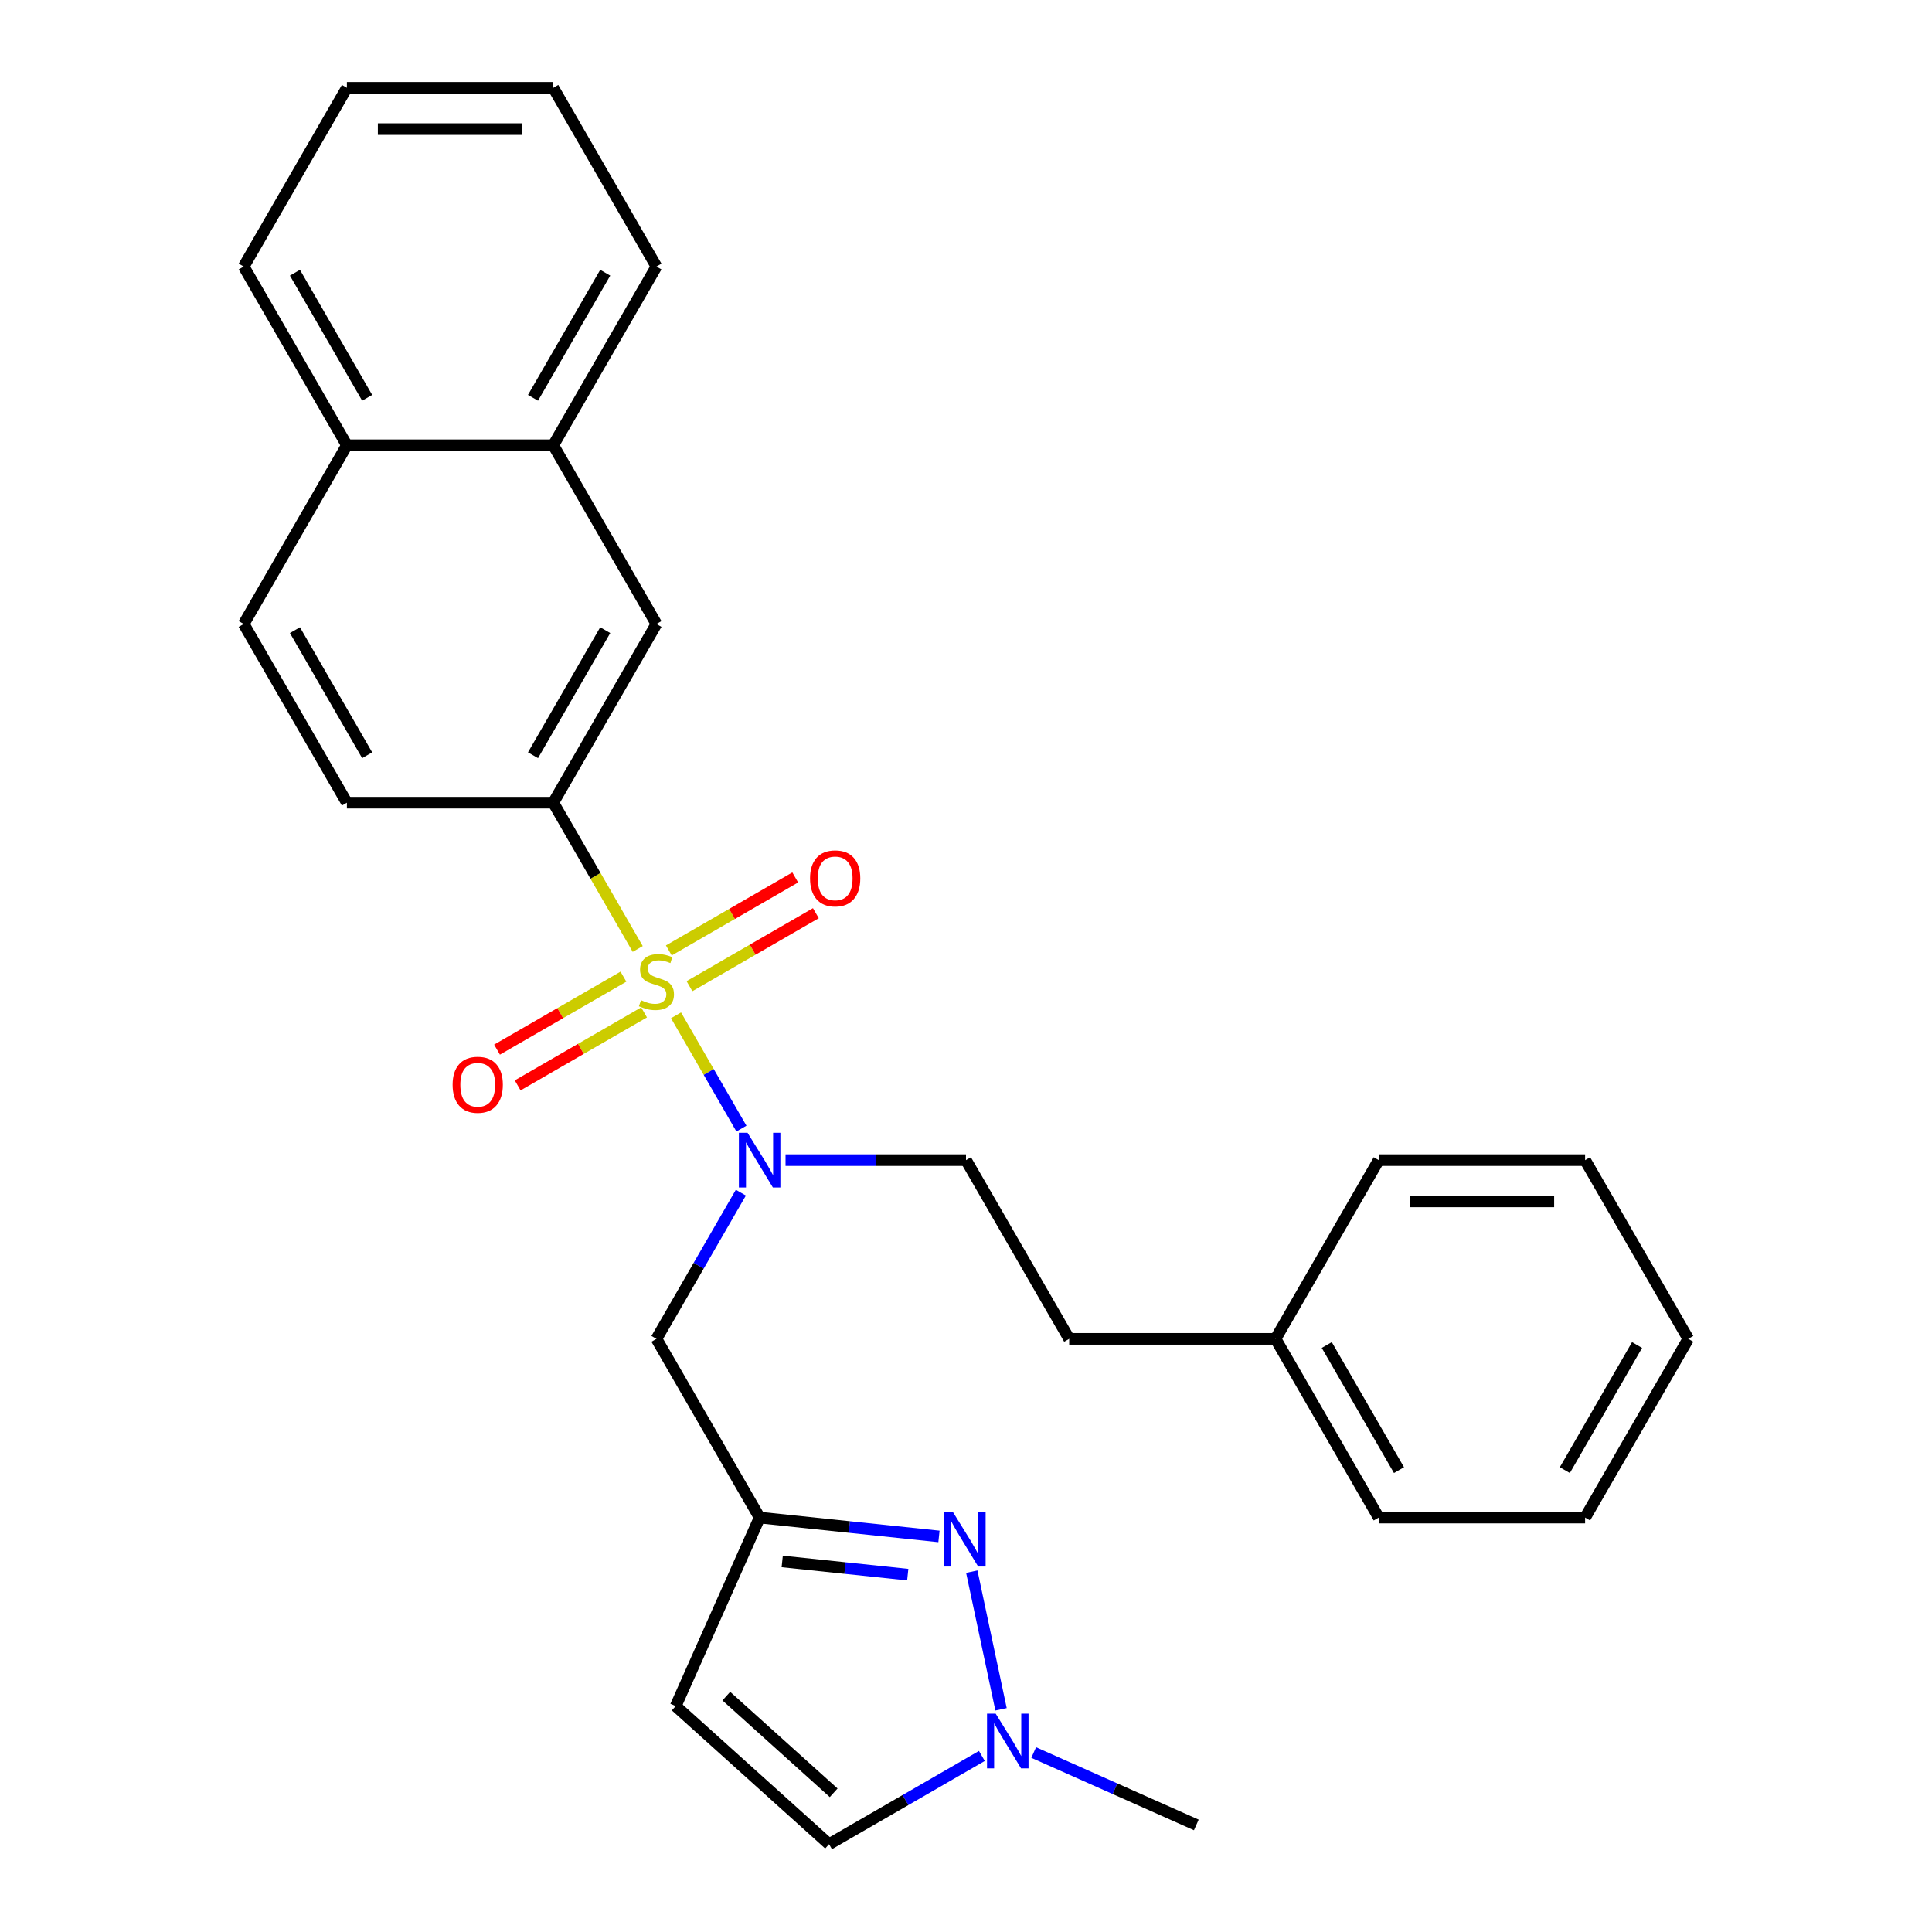 <?xml version='1.0' encoding='iso-8859-1'?>
<svg version='1.1' baseProfile='full'
              xmlns='http://www.w3.org/2000/svg'
                      xmlns:rdkit='http://www.rdkit.org/xml'
                      xmlns:xlink='http://www.w3.org/1999/xlink'
                  xml:space='preserve'
width='1000px' height='1000px' viewBox='0 0 1000 1000'>
<!-- END OF HEADER -->
<rect style='opacity:1.0;fill:#FFFFFF;stroke:none' width='1000' height='1000' x='0' y='0'> </rect>
<path class='bond-0' d='M 349.91,525.528 L 366.835,554.843' style='fill:none;fill-rule:evenodd;stroke:#CCCC00;stroke-width:6px;stroke-linecap:butt;stroke-linejoin:miter;stroke-opacity:1' />
<path class='bond-0' d='M 366.835,554.843 L 383.76,584.159' style='fill:none;fill-rule:evenodd;stroke:#0000FF;stroke-width:6px;stroke-linecap:butt;stroke-linejoin:miter;stroke-opacity:1' />
<path class='bond-2' d='M 330.083,491.187 L 308.227,453.33' style='fill:none;fill-rule:evenodd;stroke:#CCCC00;stroke-width:6px;stroke-linecap:butt;stroke-linejoin:miter;stroke-opacity:1' />
<path class='bond-2' d='M 308.227,453.33 L 286.37,415.473' style='fill:none;fill-rule:evenodd;stroke:#000000;stroke-width:6px;stroke-linecap:butt;stroke-linejoin:miter;stroke-opacity:1' />
<path class='bond-8' d='M 322.686,505.511 L 289.975,524.397' style='fill:none;fill-rule:evenodd;stroke:#CCCC00;stroke-width:6px;stroke-linecap:butt;stroke-linejoin:miter;stroke-opacity:1' />
<path class='bond-8' d='M 289.975,524.397 L 257.263,543.283' style='fill:none;fill-rule:evenodd;stroke:#FF0000;stroke-width:6px;stroke-linecap:butt;stroke-linejoin:miter;stroke-opacity:1' />
<path class='bond-8' d='M 333.368,524.012 L 300.656,542.898' style='fill:none;fill-rule:evenodd;stroke:#CCCC00;stroke-width:6px;stroke-linecap:butt;stroke-linejoin:miter;stroke-opacity:1' />
<path class='bond-8' d='M 300.656,542.898 L 267.945,561.784' style='fill:none;fill-rule:evenodd;stroke:#FF0000;stroke-width:6px;stroke-linecap:butt;stroke-linejoin:miter;stroke-opacity:1' />
<path class='bond-9' d='M 356.868,510.444 L 389.58,491.558' style='fill:none;fill-rule:evenodd;stroke:#CCCC00;stroke-width:6px;stroke-linecap:butt;stroke-linejoin:miter;stroke-opacity:1' />
<path class='bond-9' d='M 389.58,491.558 L 422.291,472.672' style='fill:none;fill-rule:evenodd;stroke:#FF0000;stroke-width:6px;stroke-linecap:butt;stroke-linejoin:miter;stroke-opacity:1' />
<path class='bond-9' d='M 346.187,491.943 L 378.898,473.057' style='fill:none;fill-rule:evenodd;stroke:#CCCC00;stroke-width:6px;stroke-linecap:butt;stroke-linejoin:miter;stroke-opacity:1' />
<path class='bond-9' d='M 378.898,473.057 L 411.61,454.171' style='fill:none;fill-rule:evenodd;stroke:#FF0000;stroke-width:6px;stroke-linecap:butt;stroke-linejoin:miter;stroke-opacity:1' />
<path class='bond-6' d='M 383.468,617.313 L 361.623,655.15' style='fill:none;fill-rule:evenodd;stroke:#0000FF;stroke-width:6px;stroke-linecap:butt;stroke-linejoin:miter;stroke-opacity:1' />
<path class='bond-6' d='M 361.623,655.15 L 339.777,692.987' style='fill:none;fill-rule:evenodd;stroke:#000000;stroke-width:6px;stroke-linecap:butt;stroke-linejoin:miter;stroke-opacity:1' />
<path class='bond-12' d='M 406.595,600.482 L 453.298,600.482' style='fill:none;fill-rule:evenodd;stroke:#0000FF;stroke-width:6px;stroke-linecap:butt;stroke-linejoin:miter;stroke-opacity:1' />
<path class='bond-12' d='M 453.298,600.482 L 500,600.482' style='fill:none;fill-rule:evenodd;stroke:#000000;stroke-width:6px;stroke-linecap:butt;stroke-linejoin:miter;stroke-opacity:1' />
<path class='bond-1' d='M 486.004,795.247 L 439.595,790.37' style='fill:none;fill-rule:evenodd;stroke:#0000FF;stroke-width:6px;stroke-linecap:butt;stroke-linejoin:miter;stroke-opacity:1' />
<path class='bond-1' d='M 439.595,790.37 L 393.185,785.492' style='fill:none;fill-rule:evenodd;stroke:#000000;stroke-width:6px;stroke-linecap:butt;stroke-linejoin:miter;stroke-opacity:1' />
<path class='bond-1' d='M 469.848,815.03 L 437.362,811.616' style='fill:none;fill-rule:evenodd;stroke:#0000FF;stroke-width:6px;stroke-linecap:butt;stroke-linejoin:miter;stroke-opacity:1' />
<path class='bond-1' d='M 437.362,811.616 L 404.875,808.201' style='fill:none;fill-rule:evenodd;stroke:#000000;stroke-width:6px;stroke-linecap:butt;stroke-linejoin:miter;stroke-opacity:1' />
<path class='bond-4' d='M 502.992,813.487 L 518.137,884.738' style='fill:none;fill-rule:evenodd;stroke:#0000FF;stroke-width:6px;stroke-linecap:butt;stroke-linejoin:miter;stroke-opacity:1' />
<path class='bond-10' d='M 286.37,415.473 L 339.777,322.968' style='fill:none;fill-rule:evenodd;stroke:#000000;stroke-width:6px;stroke-linecap:butt;stroke-linejoin:miter;stroke-opacity:1' />
<path class='bond-10' d='M 275.88,390.916 L 313.265,326.163' style='fill:none;fill-rule:evenodd;stroke:#000000;stroke-width:6px;stroke-linecap:butt;stroke-linejoin:miter;stroke-opacity:1' />
<path class='bond-13' d='M 286.37,415.473 L 179.555,415.473' style='fill:none;fill-rule:evenodd;stroke:#000000;stroke-width:6px;stroke-linecap:butt;stroke-linejoin:miter;stroke-opacity:1' />
<path class='bond-3' d='M 393.185,785.492 L 339.777,692.987' style='fill:none;fill-rule:evenodd;stroke:#000000;stroke-width:6px;stroke-linecap:butt;stroke-linejoin:miter;stroke-opacity:1' />
<path class='bond-5' d='M 393.185,785.492 L 349.739,883.072' style='fill:none;fill-rule:evenodd;stroke:#000000;stroke-width:6px;stroke-linecap:butt;stroke-linejoin:miter;stroke-opacity:1' />
<path class='bond-18' d='M 535.033,907.109 L 577.118,925.846' style='fill:none;fill-rule:evenodd;stroke:#0000FF;stroke-width:6px;stroke-linecap:butt;stroke-linejoin:miter;stroke-opacity:1' />
<path class='bond-18' d='M 577.118,925.846 L 619.203,944.584' style='fill:none;fill-rule:evenodd;stroke:#000000;stroke-width:6px;stroke-linecap:butt;stroke-linejoin:miter;stroke-opacity:1' />
<path class='bond-29' d='M 508.213,908.88 L 468.665,931.713' style='fill:none;fill-rule:evenodd;stroke:#0000FF;stroke-width:6px;stroke-linecap:butt;stroke-linejoin:miter;stroke-opacity:1' />
<path class='bond-29' d='M 468.665,931.713 L 429.118,954.545' style='fill:none;fill-rule:evenodd;stroke:#000000;stroke-width:6px;stroke-linecap:butt;stroke-linejoin:miter;stroke-opacity:1' />
<path class='bond-7' d='M 349.739,883.072 L 429.118,954.545' style='fill:none;fill-rule:evenodd;stroke:#000000;stroke-width:6px;stroke-linecap:butt;stroke-linejoin:miter;stroke-opacity:1' />
<path class='bond-7' d='M 375.941,877.917 L 431.506,927.949' style='fill:none;fill-rule:evenodd;stroke:#000000;stroke-width:6px;stroke-linecap:butt;stroke-linejoin:miter;stroke-opacity:1' />
<path class='bond-11' d='M 339.777,322.968 L 286.37,230.464' style='fill:none;fill-rule:evenodd;stroke:#000000;stroke-width:6px;stroke-linecap:butt;stroke-linejoin:miter;stroke-opacity:1' />
<path class='bond-19' d='M 286.37,230.464 L 339.777,137.959' style='fill:none;fill-rule:evenodd;stroke:#000000;stroke-width:6px;stroke-linecap:butt;stroke-linejoin:miter;stroke-opacity:1' />
<path class='bond-19' d='M 275.88,205.907 L 313.265,141.153' style='fill:none;fill-rule:evenodd;stroke:#000000;stroke-width:6px;stroke-linecap:butt;stroke-linejoin:miter;stroke-opacity:1' />
<path class='bond-28' d='M 286.37,230.464 L 179.555,230.464' style='fill:none;fill-rule:evenodd;stroke:#000000;stroke-width:6px;stroke-linecap:butt;stroke-linejoin:miter;stroke-opacity:1' />
<path class='bond-16' d='M 500,600.482 L 553.408,692.987' style='fill:none;fill-rule:evenodd;stroke:#000000;stroke-width:6px;stroke-linecap:butt;stroke-linejoin:miter;stroke-opacity:1' />
<path class='bond-15' d='M 179.555,415.473 L 126.147,322.968' style='fill:none;fill-rule:evenodd;stroke:#000000;stroke-width:6px;stroke-linecap:butt;stroke-linejoin:miter;stroke-opacity:1' />
<path class='bond-15' d='M 190.044,390.916 L 152.659,326.163' style='fill:none;fill-rule:evenodd;stroke:#000000;stroke-width:6px;stroke-linecap:butt;stroke-linejoin:miter;stroke-opacity:1' />
<path class='bond-14' d='M 179.555,230.464 L 126.147,322.968' style='fill:none;fill-rule:evenodd;stroke:#000000;stroke-width:6px;stroke-linecap:butt;stroke-linejoin:miter;stroke-opacity:1' />
<path class='bond-20' d='M 179.555,230.464 L 126.147,137.959' style='fill:none;fill-rule:evenodd;stroke:#000000;stroke-width:6px;stroke-linecap:butt;stroke-linejoin:miter;stroke-opacity:1' />
<path class='bond-20' d='M 190.044,205.907 L 152.659,141.153' style='fill:none;fill-rule:evenodd;stroke:#000000;stroke-width:6px;stroke-linecap:butt;stroke-linejoin:miter;stroke-opacity:1' />
<path class='bond-17' d='M 553.408,692.987 L 660.223,692.987' style='fill:none;fill-rule:evenodd;stroke:#000000;stroke-width:6px;stroke-linecap:butt;stroke-linejoin:miter;stroke-opacity:1' />
<path class='bond-21' d='M 660.223,692.987 L 713.63,785.492' style='fill:none;fill-rule:evenodd;stroke:#000000;stroke-width:6px;stroke-linecap:butt;stroke-linejoin:miter;stroke-opacity:1' />
<path class='bond-21' d='M 686.735,696.181 L 724.12,760.934' style='fill:none;fill-rule:evenodd;stroke:#000000;stroke-width:6px;stroke-linecap:butt;stroke-linejoin:miter;stroke-opacity:1' />
<path class='bond-22' d='M 660.223,692.987 L 713.63,600.482' style='fill:none;fill-rule:evenodd;stroke:#000000;stroke-width:6px;stroke-linecap:butt;stroke-linejoin:miter;stroke-opacity:1' />
<path class='bond-23' d='M 339.777,137.959 L 286.37,45.455' style='fill:none;fill-rule:evenodd;stroke:#000000;stroke-width:6px;stroke-linecap:butt;stroke-linejoin:miter;stroke-opacity:1' />
<path class='bond-24' d='M 126.147,137.959 L 179.555,45.455' style='fill:none;fill-rule:evenodd;stroke:#000000;stroke-width:6px;stroke-linecap:butt;stroke-linejoin:miter;stroke-opacity:1' />
<path class='bond-26' d='M 713.63,785.492 L 820.445,785.492' style='fill:none;fill-rule:evenodd;stroke:#000000;stroke-width:6px;stroke-linecap:butt;stroke-linejoin:miter;stroke-opacity:1' />
<path class='bond-25' d='M 713.63,600.482 L 820.445,600.482' style='fill:none;fill-rule:evenodd;stroke:#000000;stroke-width:6px;stroke-linecap:butt;stroke-linejoin:miter;stroke-opacity:1' />
<path class='bond-25' d='M 729.653,621.845 L 804.423,621.845' style='fill:none;fill-rule:evenodd;stroke:#000000;stroke-width:6px;stroke-linecap:butt;stroke-linejoin:miter;stroke-opacity:1' />
<path class='bond-30' d='M 286.37,45.455 L 179.555,45.455' style='fill:none;fill-rule:evenodd;stroke:#000000;stroke-width:6px;stroke-linecap:butt;stroke-linejoin:miter;stroke-opacity:1' />
<path class='bond-30' d='M 270.347,66.818 L 195.577,66.818' style='fill:none;fill-rule:evenodd;stroke:#000000;stroke-width:6px;stroke-linecap:butt;stroke-linejoin:miter;stroke-opacity:1' />
<path class='bond-27' d='M 820.445,600.482 L 873.853,692.987' style='fill:none;fill-rule:evenodd;stroke:#000000;stroke-width:6px;stroke-linecap:butt;stroke-linejoin:miter;stroke-opacity:1' />
<path class='bond-31' d='M 820.445,785.492 L 873.853,692.987' style='fill:none;fill-rule:evenodd;stroke:#000000;stroke-width:6px;stroke-linecap:butt;stroke-linejoin:miter;stroke-opacity:1' />
<path class='bond-31' d='M 809.956,760.934 L 847.341,696.181' style='fill:none;fill-rule:evenodd;stroke:#000000;stroke-width:6px;stroke-linecap:butt;stroke-linejoin:miter;stroke-opacity:1' />
<path  class='atom-0' d='M 331.777 517.698
Q 332.097 517.818, 333.417 518.378
Q 334.737 518.938, 336.177 519.298
Q 337.657 519.618, 339.097 519.618
Q 341.777 519.618, 343.337 518.338
Q 344.897 517.018, 344.897 514.738
Q 344.897 513.178, 344.097 512.218
Q 343.337 511.258, 342.137 510.738
Q 340.937 510.218, 338.937 509.618
Q 336.417 508.858, 334.897 508.138
Q 333.417 507.418, 332.337 505.898
Q 331.297 504.378, 331.297 501.818
Q 331.297 498.258, 333.697 496.058
Q 336.137 493.858, 340.937 493.858
Q 344.217 493.858, 347.937 495.418
L 347.017 498.498
Q 343.617 497.098, 341.057 497.098
Q 338.297 497.098, 336.777 498.258
Q 335.257 499.378, 335.297 501.338
Q 335.297 502.858, 336.057 503.778
Q 336.857 504.698, 337.977 505.218
Q 339.137 505.738, 341.057 506.338
Q 343.617 507.138, 345.137 507.938
Q 346.657 508.738, 347.737 510.378
Q 348.857 511.978, 348.857 514.738
Q 348.857 518.658, 346.217 520.778
Q 343.617 522.858, 339.257 522.858
Q 336.737 522.858, 334.817 522.298
Q 332.937 521.778, 330.697 520.858
L 331.777 517.698
' fill='#CCCC00'/>
<path  class='atom-1' d='M 386.925 586.322
L 396.205 601.322
Q 397.125 602.802, 398.605 605.482
Q 400.085 608.162, 400.165 608.322
L 400.165 586.322
L 403.925 586.322
L 403.925 614.642
L 400.045 614.642
L 390.085 598.242
Q 388.925 596.322, 387.685 594.122
Q 386.485 591.922, 386.125 591.242
L 386.125 614.642
L 382.445 614.642
L 382.445 586.322
L 386.925 586.322
' fill='#0000FF'/>
<path  class='atom-2' d='M 493.155 782.497
L 502.435 797.497
Q 503.355 798.977, 504.835 801.657
Q 506.315 804.337, 506.395 804.497
L 506.395 782.497
L 510.155 782.497
L 510.155 810.817
L 506.275 810.817
L 496.315 794.417
Q 495.155 792.497, 493.915 790.297
Q 492.715 788.097, 492.355 787.417
L 492.355 810.817
L 488.675 810.817
L 488.675 782.497
L 493.155 782.497
' fill='#0000FF'/>
<path  class='atom-5' d='M 515.363 886.978
L 524.643 901.978
Q 525.563 903.458, 527.043 906.138
Q 528.523 908.818, 528.603 908.978
L 528.603 886.978
L 532.363 886.978
L 532.363 915.298
L 528.483 915.298
L 518.523 898.898
Q 517.363 896.978, 516.123 894.778
Q 514.923 892.578, 514.563 891.898
L 514.563 915.298
L 510.883 915.298
L 510.883 886.978
L 515.363 886.978
' fill='#0000FF'/>
<path  class='atom-9' d='M 234.273 561.465
Q 234.273 554.665, 237.633 550.865
Q 240.993 547.065, 247.273 547.065
Q 253.553 547.065, 256.913 550.865
Q 260.273 554.665, 260.273 561.465
Q 260.273 568.345, 256.873 572.265
Q 253.473 576.145, 247.273 576.145
Q 241.033 576.145, 237.633 572.265
Q 234.273 568.385, 234.273 561.465
M 247.273 572.945
Q 251.593 572.945, 253.913 570.065
Q 256.273 567.145, 256.273 561.465
Q 256.273 555.905, 253.913 553.105
Q 251.593 550.265, 247.273 550.265
Q 242.953 550.265, 240.593 553.065
Q 238.273 555.865, 238.273 561.465
Q 238.273 567.185, 240.593 570.065
Q 242.953 572.945, 247.273 572.945
' fill='#FF0000'/>
<path  class='atom-10' d='M 419.282 454.65
Q 419.282 447.85, 422.642 444.05
Q 426.002 440.25, 432.282 440.25
Q 438.562 440.25, 441.922 444.05
Q 445.282 447.85, 445.282 454.65
Q 445.282 461.53, 441.882 465.45
Q 438.482 469.33, 432.282 469.33
Q 426.042 469.33, 422.642 465.45
Q 419.282 461.57, 419.282 454.65
M 432.282 466.13
Q 436.602 466.13, 438.922 463.25
Q 441.282 460.33, 441.282 454.65
Q 441.282 449.09, 438.922 446.29
Q 436.602 443.45, 432.282 443.45
Q 427.962 443.45, 425.602 446.25
Q 423.282 449.05, 423.282 454.65
Q 423.282 460.37, 425.602 463.25
Q 427.962 466.13, 432.282 466.13
' fill='#FF0000'/>
</svg>
